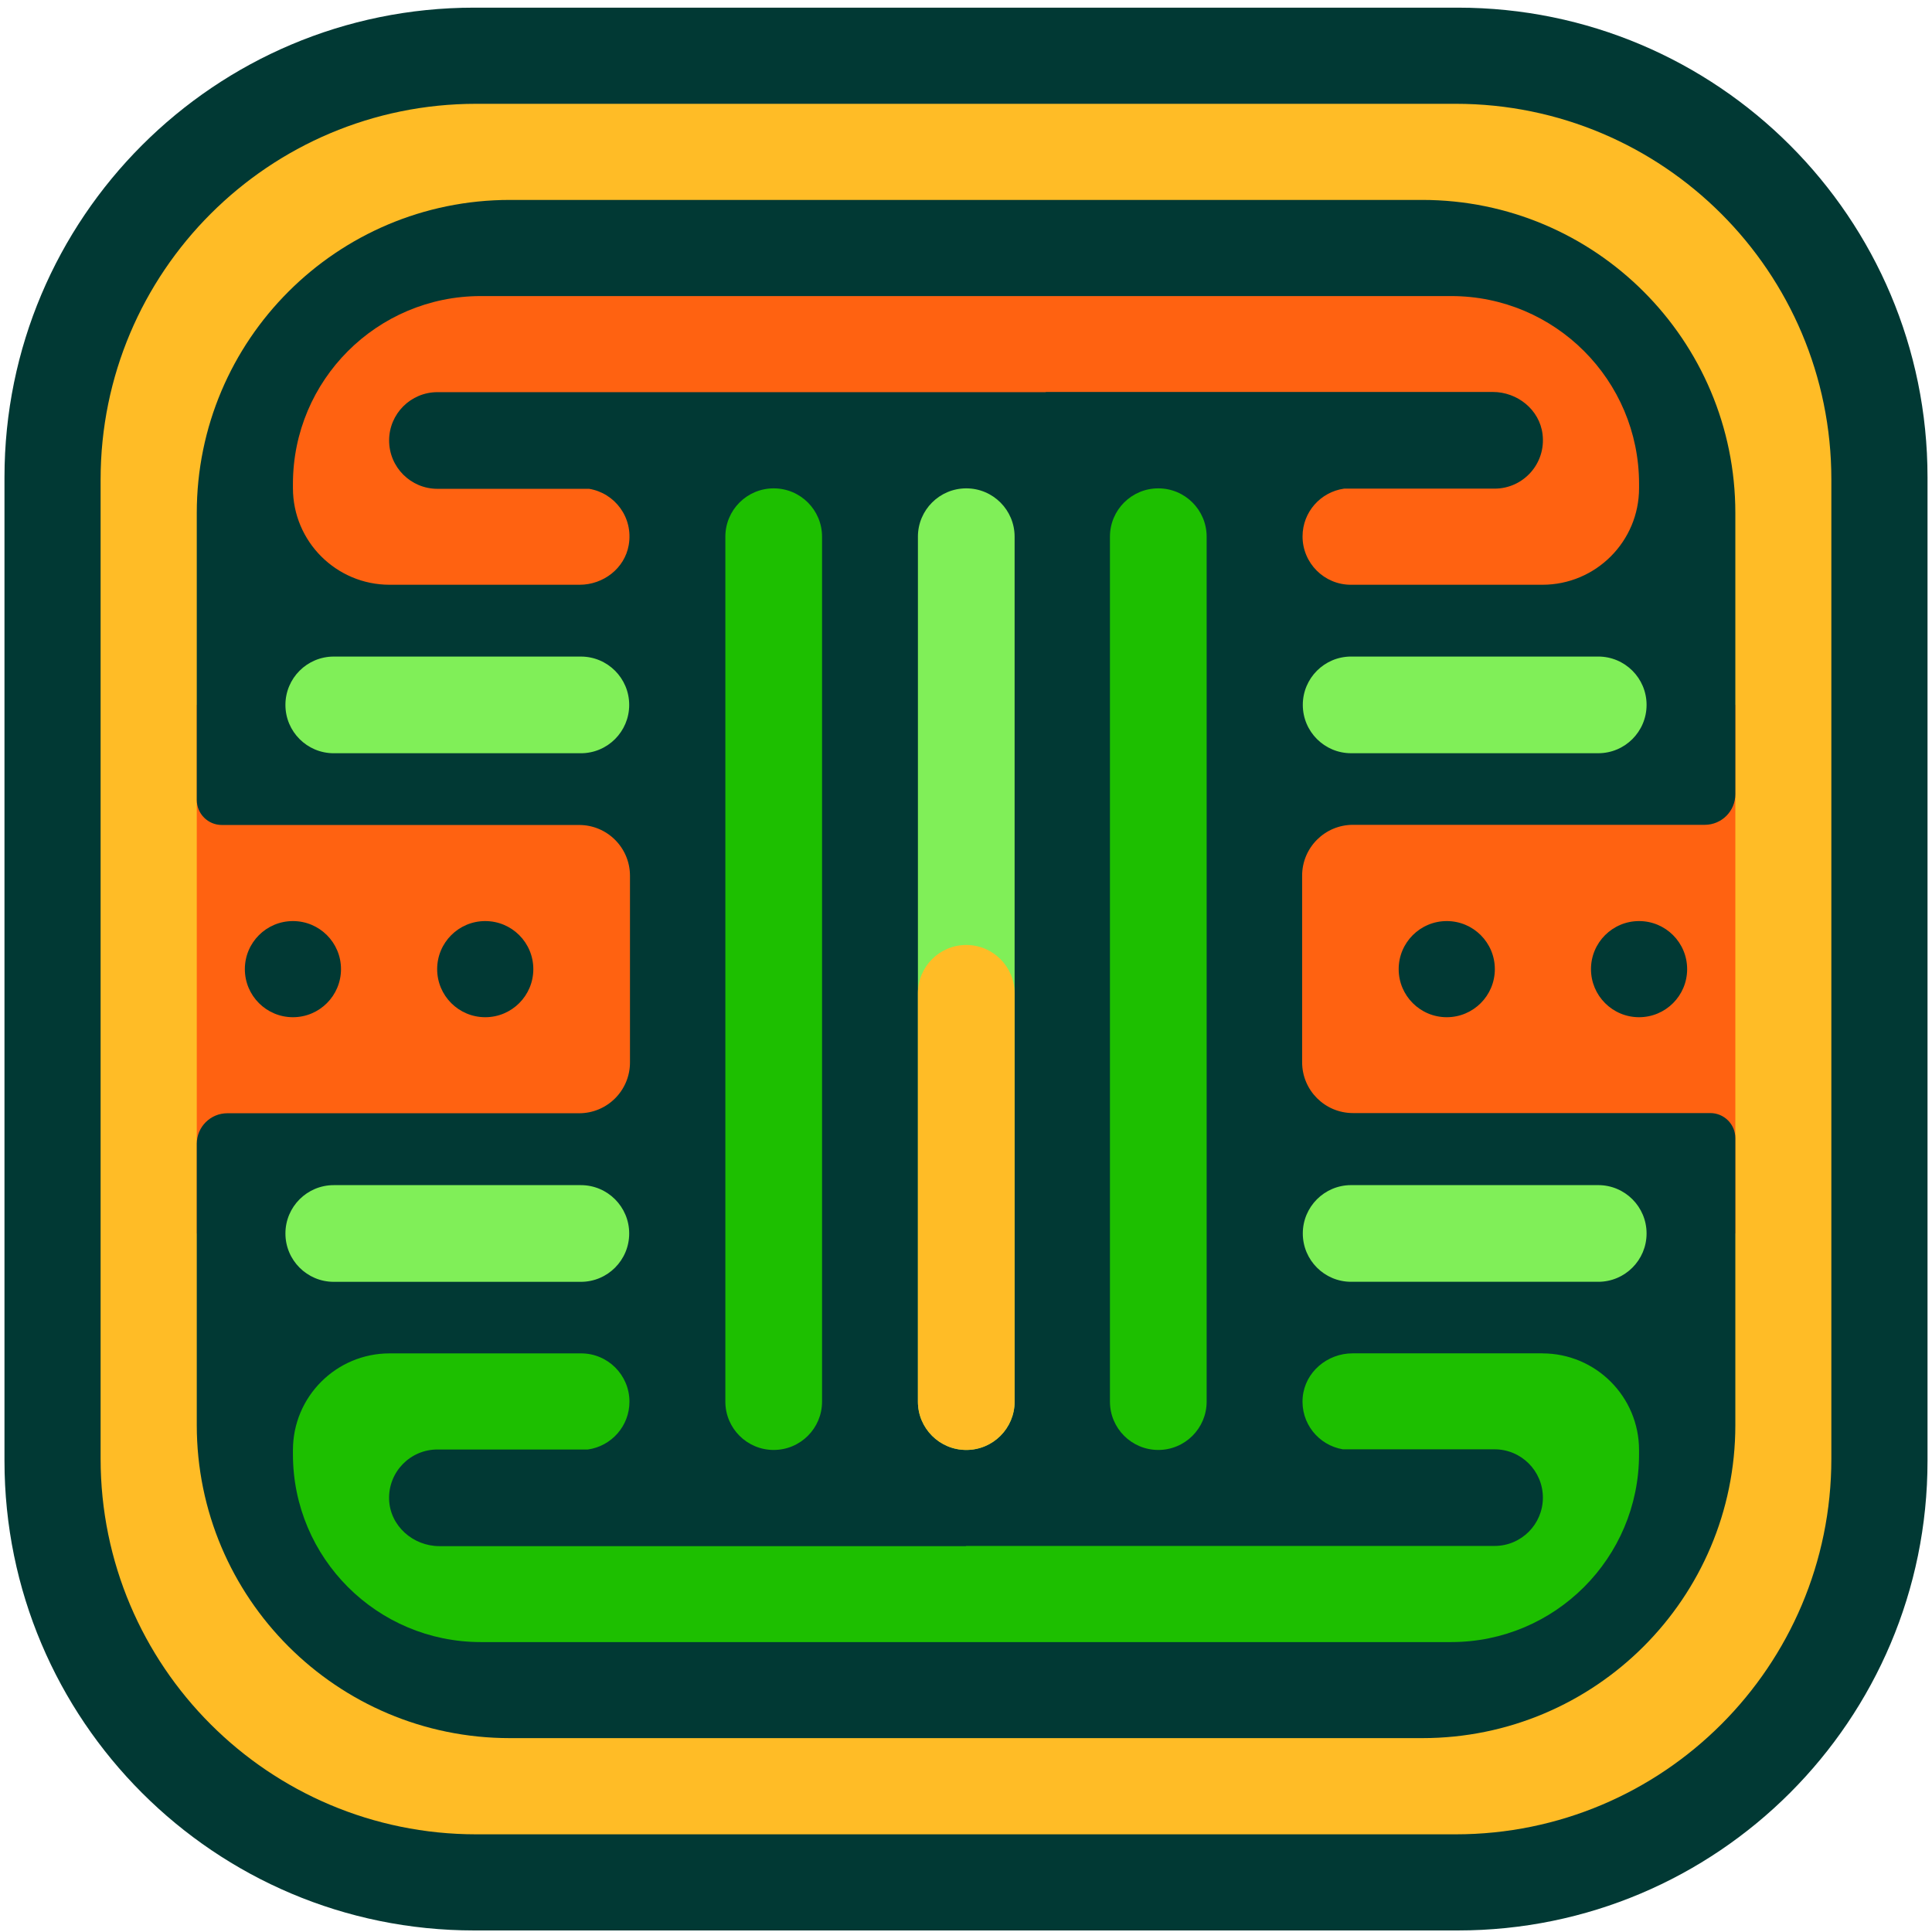<svg width="106" height="106" viewBox="0 0 106 106" fill="none" xmlns="http://www.w3.org/2000/svg">
<g clip-path="url(#clip0_86_62490)">
<path d="M79.987 0.42L26.012 0.42C11.782 0.42 0.246 11.955 0.246 26.184L0.246 80.152C0.246 94.38 11.782 105.915 26.012 105.915H79.987C94.218 105.915 105.754 94.38 105.754 80.152V26.184C105.754 11.955 94.218 0.42 79.987 0.42Z" fill="#013934"/>
<path d="M79.866 5.695H26.133C14.749 5.695 5.52 14.923 5.52 26.305V80.031C5.52 91.414 14.749 100.641 26.133 100.641H79.866C91.25 100.641 100.478 91.414 100.478 80.031V26.305C100.478 14.923 91.25 5.695 79.866 5.695Z" fill="#FFBC26"/>
<path d="M95.21 38.673H10.796V67.675H95.21V38.673Z" fill="#FF6211"/>
<path d="M74.231 45.254H93.533C94.459 45.254 95.21 44.503 95.21 43.576V28.144C95.21 18.659 87.52 10.969 78.032 10.969H27.974C18.487 10.969 10.796 18.658 10.796 28.144V43.889C10.796 44.648 11.411 45.263 12.17 45.263H31.775C33.316 45.263 34.564 46.511 34.564 48.051V58.29C34.564 59.83 33.316 61.079 31.775 61.079H12.473C11.547 61.079 10.796 61.829 10.796 62.756V78.188C10.796 87.673 18.486 95.363 27.974 95.363H78.032C87.519 95.363 95.21 87.674 95.21 78.188V62.443C95.21 61.684 94.595 61.069 93.836 61.069H74.231C72.691 61.069 71.442 59.821 71.442 58.281V48.042C71.442 46.502 72.691 45.254 74.231 45.254Z" fill="#013934"/>
<path d="M42.45 26.794H42.449C40.984 26.794 39.797 27.981 39.797 29.445V76.901C39.797 78.365 40.984 79.552 42.449 79.552H42.45C43.915 79.552 45.102 78.365 45.102 76.901V29.445C45.102 27.981 43.915 26.794 42.45 26.794Z" fill="#1DBF00"/>
<path d="M79.621 16.244H26.378C20.686 16.244 16.072 20.858 16.072 26.549V26.779C16.072 29.707 18.446 32.083 21.377 32.083H31.802C33.1 32.083 34.273 31.186 34.495 29.906C34.759 28.386 33.727 27.051 32.323 26.819H24.001C22.536 26.819 21.349 25.632 21.349 24.167C21.349 22.703 22.536 21.516 24.001 21.516H57.375V21.505H81.901C83.257 21.505 84.469 22.479 84.633 23.825C84.829 25.437 83.575 26.809 82.001 26.809H73.745C72.456 26.991 71.465 28.093 71.465 29.431C71.465 30.896 72.652 32.083 74.117 32.083H84.623C87.553 32.083 89.928 29.709 89.928 26.779V26.549C89.928 20.858 85.314 16.244 79.622 16.244H79.621Z" fill="#FF6211"/>
<path d="M84.623 74.252H74.208C72.822 74.252 71.599 75.277 71.474 76.659C71.346 78.081 72.344 79.295 73.677 79.517H81.999C83.464 79.517 84.651 80.704 84.651 82.168C84.651 83.632 83.464 84.819 81.999 84.819H52.999V84.83H24.11C22.658 84.83 21.392 83.711 21.348 82.26C21.303 80.759 22.507 79.527 23.999 79.527H32.255C33.544 79.345 34.535 78.243 34.535 76.905C34.535 75.441 33.348 74.254 31.883 74.254H21.377C18.448 74.254 16.072 76.628 16.072 79.558V79.788C16.072 85.479 20.686 90.093 26.378 90.093H79.621C85.313 90.093 89.927 85.479 89.927 79.788V79.558C89.927 76.629 87.553 74.254 84.622 74.254L84.623 74.252Z" fill="#1DBF00"/>
<path d="M34.521 38.676V38.674C34.521 37.21 33.334 36.023 31.869 36.023H18.312C16.847 36.023 15.66 37.21 15.66 38.674V38.676C15.66 40.14 16.847 41.327 18.312 41.327H31.869C33.334 41.327 34.521 40.14 34.521 38.676Z" fill="#80EF58"/>
<path d="M34.521 67.676V67.675C34.521 66.21 33.334 65.023 31.869 65.023H18.312C16.847 65.023 15.66 66.21 15.66 67.675V67.676C15.66 69.141 16.847 70.328 18.312 70.328H31.869C33.334 70.328 34.521 69.141 34.521 67.676Z" fill="#80EF58"/>
<path d="M63.551 26.794H63.55C62.085 26.794 60.898 27.981 60.898 29.445V76.901C60.898 78.365 62.085 79.552 63.55 79.552H63.551C65.016 79.552 66.203 78.365 66.203 76.901V29.445C66.203 27.981 65.016 26.794 63.551 26.794Z" fill="#1DBF00"/>
<path d="M53.015 26.794H53.014C51.549 26.794 50.362 27.981 50.362 29.445V76.901C50.362 78.365 51.549 79.552 53.014 79.552H53.015C54.48 79.552 55.667 78.365 55.667 76.901V29.445C55.667 27.981 54.48 26.794 53.015 26.794Z" fill="#80EF58"/>
<path d="M53.015 51.847H53.014C51.549 51.847 50.362 53.034 50.362 54.498V76.901C50.362 78.365 51.549 79.552 53.014 79.552H53.015C54.48 79.552 55.667 78.365 55.667 76.901V54.498C55.667 53.034 54.48 51.847 53.015 51.847Z" fill="#FFBC26"/>
<path d="M26.623 55.81C28.08 55.81 29.261 54.629 29.261 53.172C29.261 51.715 28.08 50.535 26.623 50.535C25.166 50.535 23.985 51.715 23.985 53.172C23.985 54.629 25.166 55.81 26.623 55.81Z" fill="#013934"/>
<path d="M16.072 55.81C17.529 55.81 18.709 54.629 18.709 53.172C18.709 51.715 17.529 50.535 16.072 50.535C14.615 50.535 13.434 51.715 13.434 53.172C13.434 54.629 14.615 55.81 16.072 55.81Z" fill="#013934"/>
<path d="M89.928 55.81C91.385 55.81 92.566 54.629 92.566 53.172C92.566 51.715 91.385 50.535 89.928 50.535C88.472 50.535 87.29 51.715 87.29 53.172C87.29 54.629 88.472 55.81 89.928 55.81Z" fill="#013934"/>
<path d="M79.377 55.81C80.834 55.81 82.015 54.629 82.015 53.172C82.015 51.715 80.834 50.535 79.377 50.535C77.92 50.535 76.739 51.715 76.739 53.172C76.739 54.629 77.92 55.81 79.377 55.81Z" fill="#013934"/>
<path d="M90.34 38.674V38.673C90.34 37.209 89.153 36.022 87.688 36.022H74.13C72.666 36.022 71.479 37.209 71.479 38.673V38.674C71.479 40.139 72.666 41.326 74.13 41.326H87.688C89.153 41.326 90.34 40.139 90.34 38.674Z" fill="#80EF58"/>
<path d="M90.34 67.675V67.673C90.34 66.209 89.153 65.022 87.688 65.022H74.13C72.666 65.022 71.479 66.209 71.479 67.673V67.675C71.479 69.139 72.666 70.326 74.13 70.326H87.688C89.153 70.326 90.34 69.139 90.34 67.675Z" fill="#80EF58"/>
</g>
<defs>
<clipPath id="clip0_86_62490">
<rect width="106" height="106" fill="white"/>
</clipPath>
</defs>
</svg>
